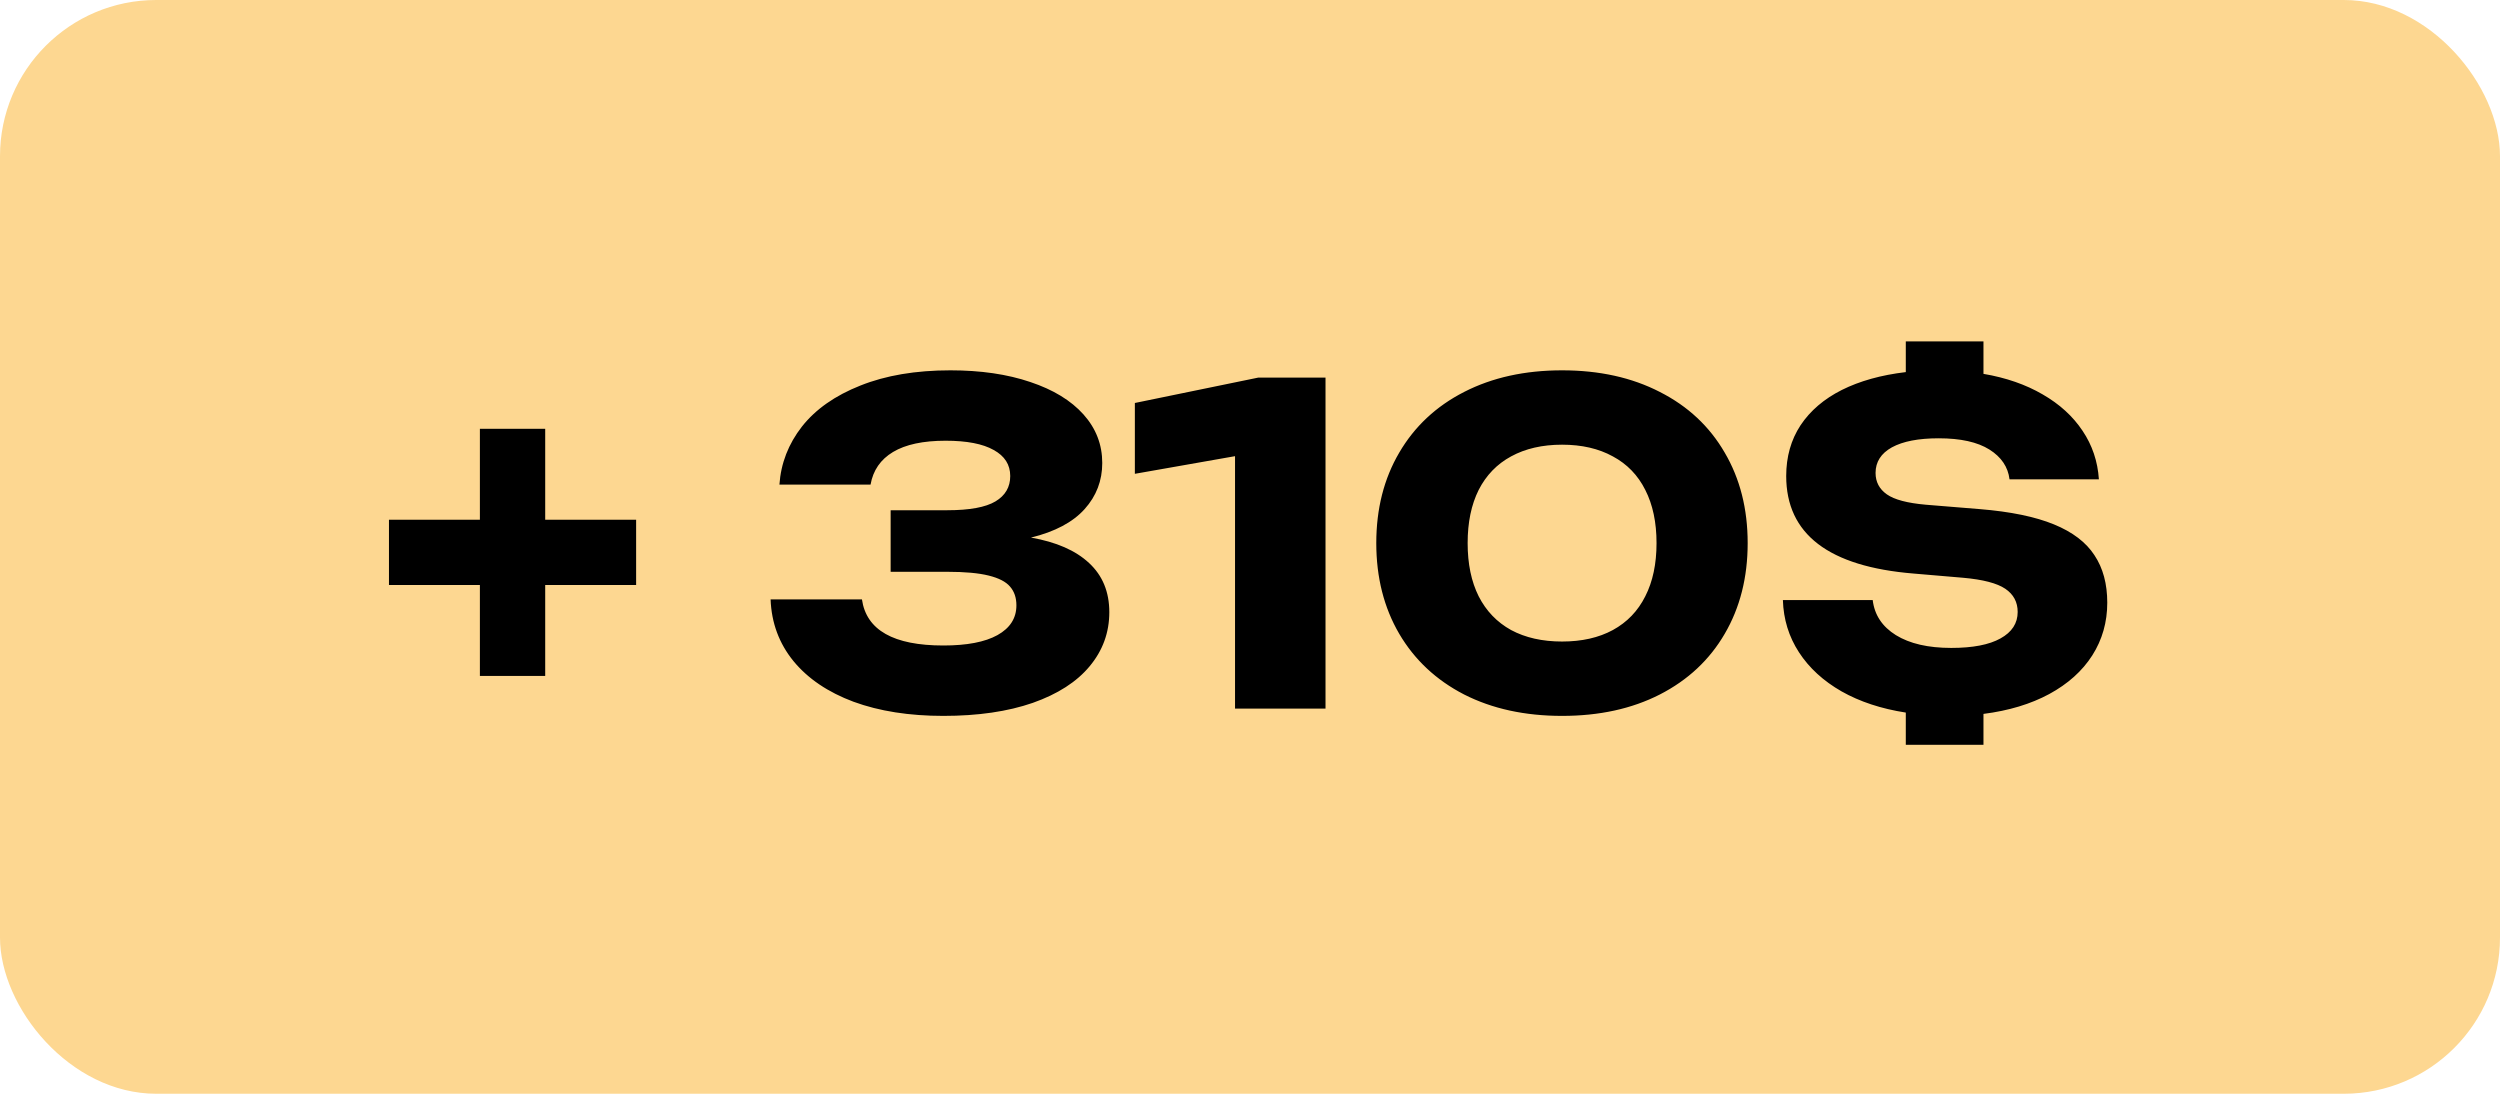 <?xml version="1.0" encoding="UTF-8"?> <svg xmlns="http://www.w3.org/2000/svg" width="160" height="70" viewBox="0 0 160 70" fill="none"><rect width="160" height="70" rx="10" fill="#FDD791"></rect><path d="M34.893 33.262H40.712V37.442H34.893V43.261H30.713V37.442H24.894V33.262H30.713V27.443H34.893V33.262ZM65.983 34.406C67.602 34.688 68.84 35.23 69.697 36.03C70.563 36.83 70.996 37.88 70.996 39.179C70.996 40.479 70.577 41.632 69.739 42.639C68.911 43.638 67.696 44.419 66.096 44.984C64.495 45.539 62.588 45.817 60.376 45.817C58.191 45.817 56.276 45.516 54.628 44.913C52.99 44.301 51.709 43.435 50.786 42.315C49.864 41.185 49.374 39.867 49.318 38.36H55.164C55.447 40.328 57.184 41.312 60.376 41.312C61.882 41.312 63.036 41.091 63.836 40.648C64.646 40.196 65.05 39.561 65.05 38.742C65.05 38.252 64.914 37.852 64.641 37.541C64.377 37.23 63.921 36.995 63.271 36.835C62.631 36.675 61.75 36.595 60.63 36.595H57.001V32.655H60.63C62.052 32.655 63.078 32.466 63.709 32.09C64.34 31.713 64.655 31.172 64.655 30.466C64.655 29.741 64.302 29.185 63.596 28.799C62.899 28.404 61.873 28.206 60.517 28.206C59.077 28.206 57.956 28.446 57.156 28.926C56.355 29.406 55.875 30.103 55.715 31.016H49.883C49.977 29.651 50.457 28.413 51.323 27.302C52.199 26.191 53.446 25.316 55.066 24.675C56.685 24.026 58.606 23.701 60.828 23.701C62.767 23.701 64.471 23.95 65.94 24.449C67.409 24.939 68.543 25.631 69.344 26.525C70.144 27.42 70.544 28.456 70.544 29.632C70.544 30.762 70.168 31.746 69.414 32.584C68.661 33.422 67.517 34.029 65.983 34.406ZM72.631 25.791L80.525 24.167H84.833V45.351H79.042V29.195L72.631 30.324V25.791ZM99.973 45.817C97.591 45.817 95.501 45.361 93.703 44.447C91.914 43.525 90.53 42.23 89.551 40.563C88.572 38.888 88.082 36.953 88.082 34.759C88.082 32.565 88.572 30.635 89.551 28.969C90.53 27.293 91.914 25.998 93.703 25.085C95.501 24.162 97.591 23.701 99.973 23.701C102.355 23.701 104.441 24.162 106.23 25.085C108.028 25.998 109.412 27.293 110.382 28.969C111.361 30.635 111.851 32.565 111.851 34.759C111.851 36.953 111.361 38.888 110.382 40.563C109.412 42.23 108.028 43.525 106.23 44.447C104.441 45.361 102.355 45.817 99.973 45.817ZM99.973 41.058C101.235 41.058 102.318 40.813 103.222 40.323C104.135 39.824 104.827 39.104 105.298 38.163C105.778 37.221 106.018 36.087 106.018 34.759C106.018 33.431 105.778 32.297 105.298 31.355C104.827 30.414 104.135 29.698 103.222 29.209C102.318 28.71 101.235 28.46 99.973 28.46C98.712 28.46 97.624 28.71 96.711 29.209C95.807 29.698 95.115 30.414 94.635 31.355C94.164 32.297 93.929 33.431 93.929 34.759C93.929 36.087 94.164 37.221 94.635 38.163C95.115 39.104 95.807 39.824 96.711 40.323C97.624 40.813 98.712 41.058 99.973 41.058ZM134.865 38.572C134.865 39.815 134.545 40.94 133.905 41.947C133.265 42.946 132.347 43.769 131.151 44.419C129.965 45.059 128.562 45.483 126.942 45.69V47.667H121.971V45.605C120.399 45.361 119.029 44.909 117.861 44.249C116.694 43.581 115.785 42.748 115.136 41.75C114.486 40.752 114.142 39.636 114.105 38.403H119.853C119.966 39.354 120.46 40.102 121.336 40.648C122.221 41.194 123.402 41.467 124.88 41.467C126.255 41.467 127.305 41.265 128.03 40.86C128.764 40.455 129.131 39.89 129.131 39.165C129.131 38.535 128.868 38.04 128.34 37.682C127.813 37.325 126.909 37.089 125.629 36.976L122.48 36.708C117.038 36.265 114.317 34.185 114.317 30.466C114.317 29.232 114.623 28.149 115.235 27.217C115.856 26.285 116.736 25.532 117.875 24.958C119.024 24.383 120.389 24.002 121.971 23.814V21.851H126.942V23.927C128.383 24.172 129.645 24.609 130.727 25.24C131.81 25.862 132.662 26.638 133.283 27.57C133.905 28.493 134.253 29.529 134.329 30.677H128.609C128.515 29.887 128.086 29.251 127.324 28.771C126.561 28.291 125.478 28.051 124.075 28.051C122.786 28.051 121.788 28.244 121.081 28.63C120.385 29.016 120.036 29.562 120.036 30.268C120.036 30.842 120.276 31.299 120.757 31.638C121.237 31.977 122.07 32.198 123.256 32.302L126.716 32.584C128.675 32.744 130.252 33.069 131.448 33.559C132.643 34.048 133.509 34.707 134.046 35.536C134.592 36.355 134.865 37.367 134.865 38.572Z" fill="black"></path></svg> 